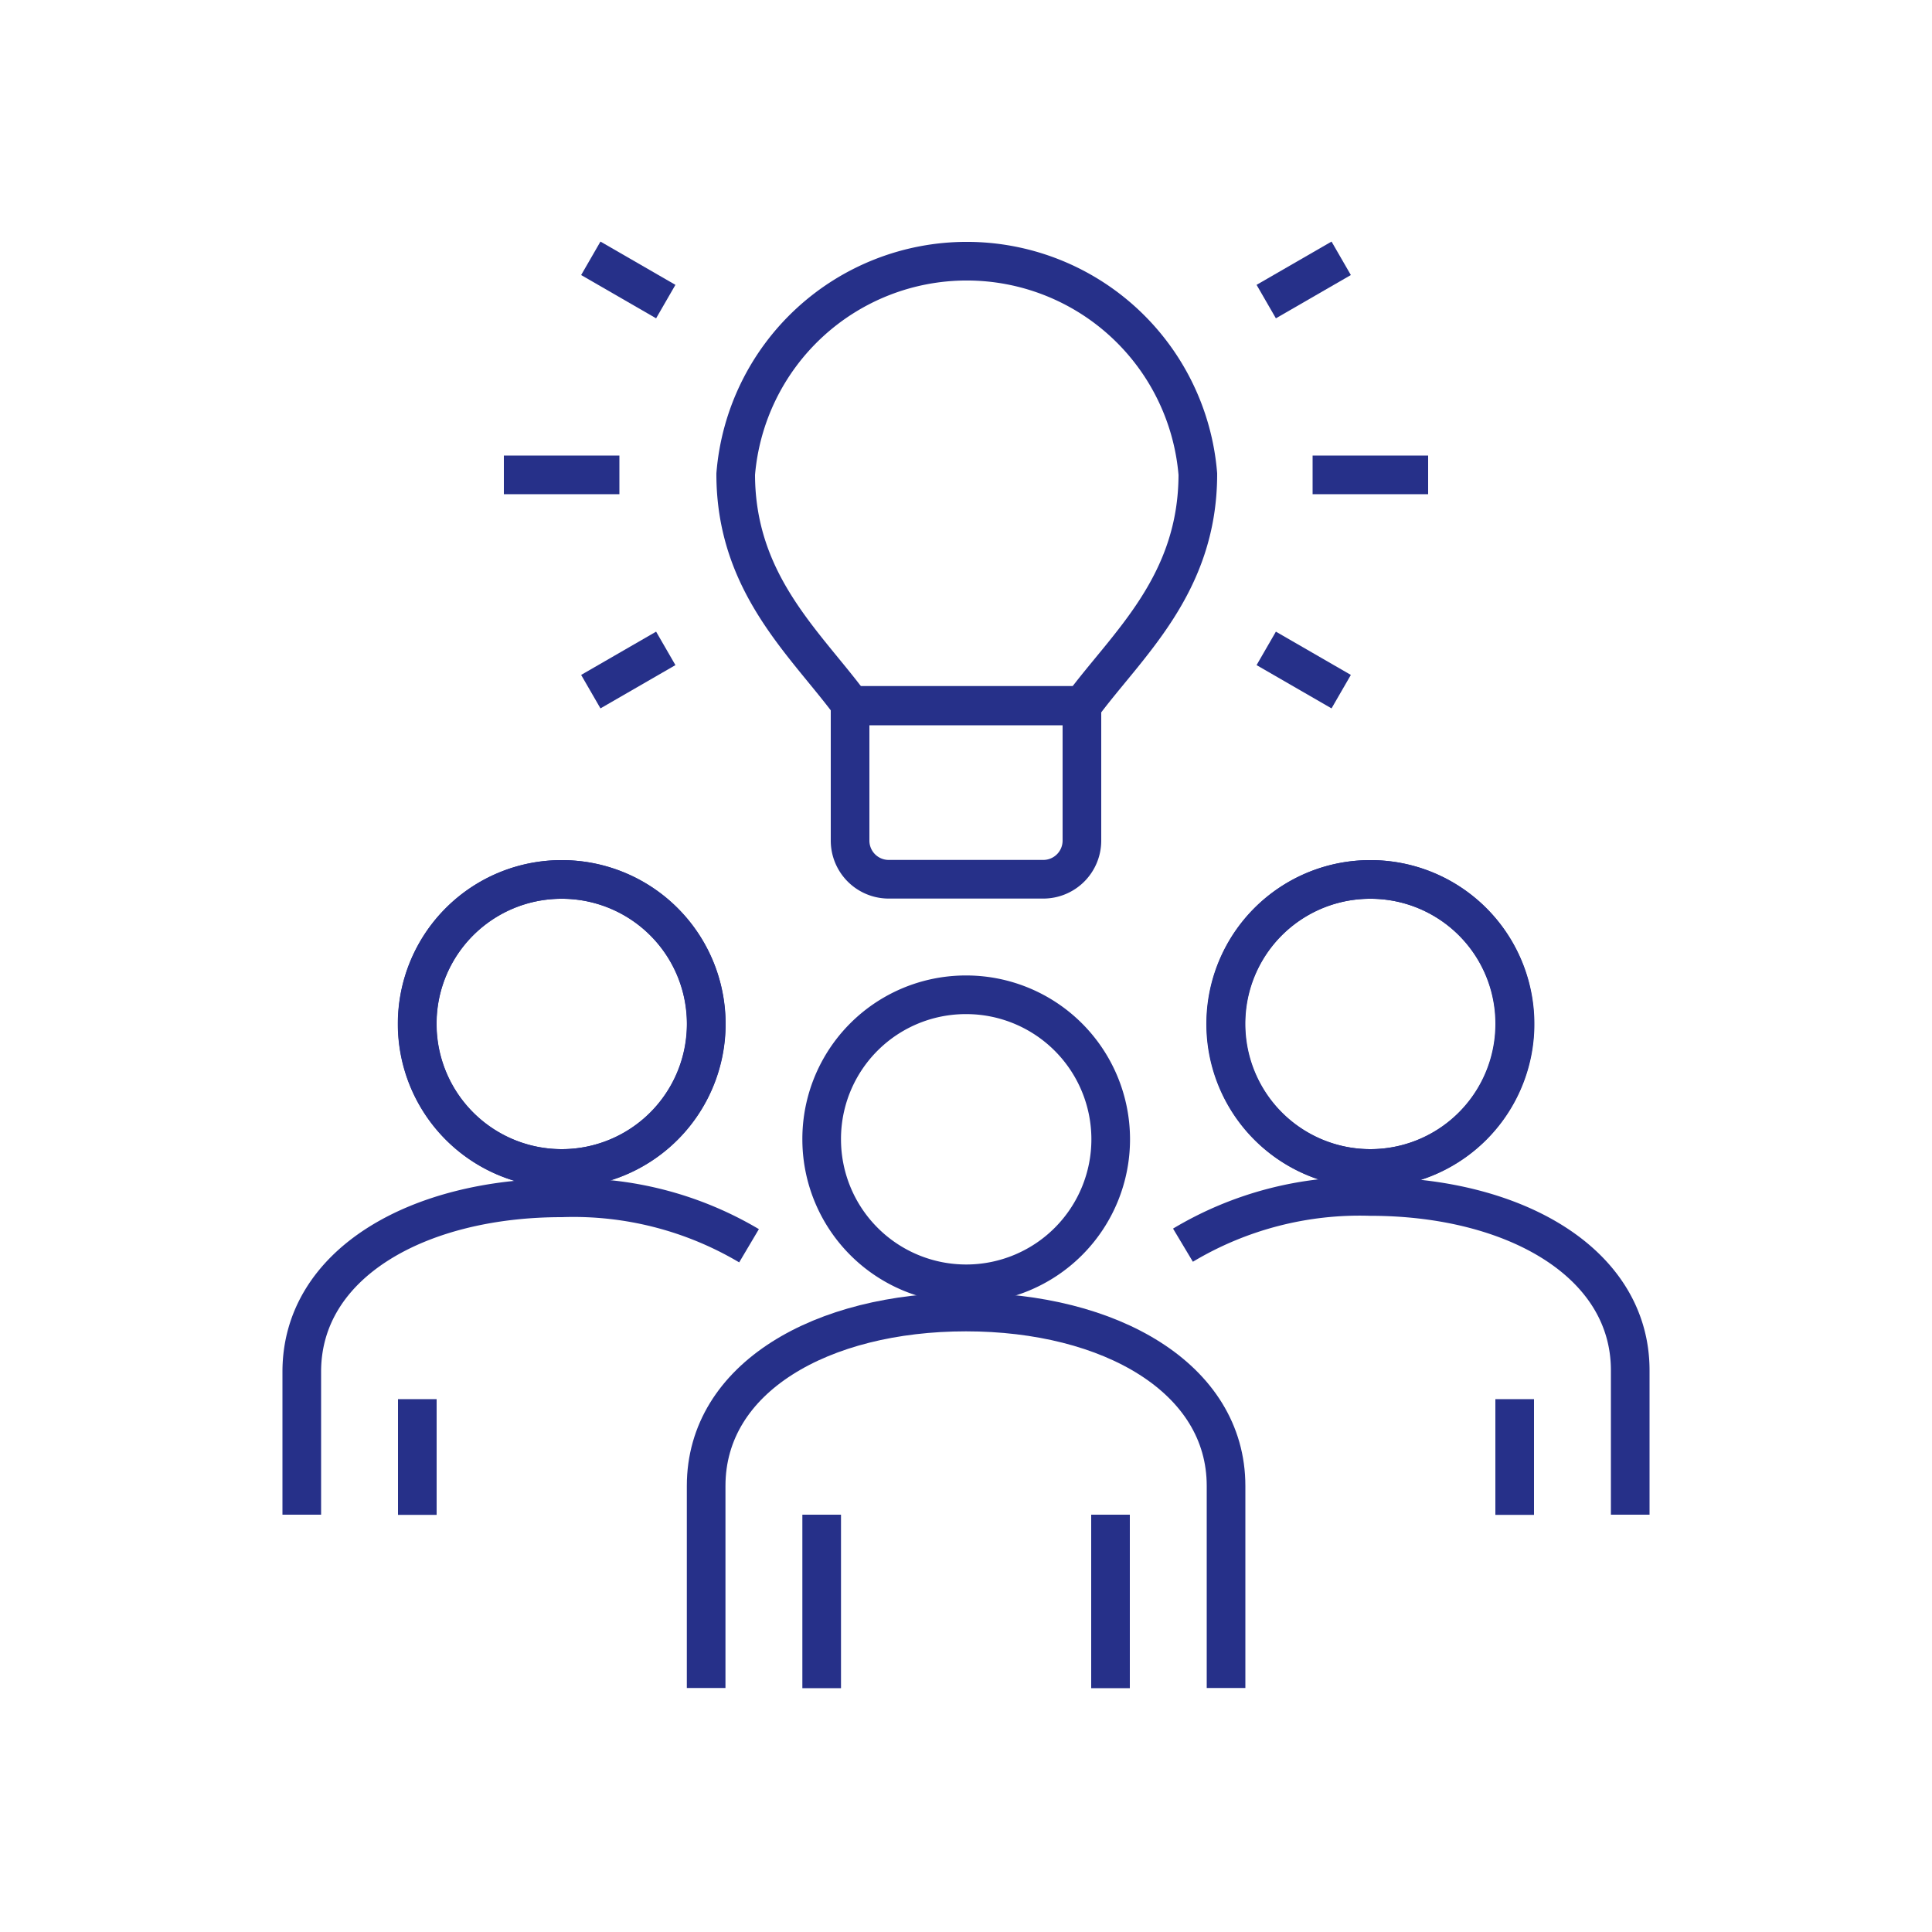<svg id="e4d36ac4-bad8-451a-9b5b-a7a712034972" data-name="Layer 1" xmlns="http://www.w3.org/2000/svg" viewBox="0 0 100 100"><defs><style>.eb6f4d76-9ee9-495d-90c9-057b7b81b36f{fill:none;stroke:#263089;stroke-miterlimit:10;stroke-width:2px;}</style></defs><path class="eb6f4d76-9ee9-495d-90c9-057b7b81b36f" d="M42.53,59A7.48,7.48,0,1,0,50,51.49,7.46,7.46,0,0,0,42.53,59Z"/><path class="eb6f4d76-9ee9-495d-90c9-057b7b81b36f" d="M78.4,53a7.48,7.48,0,1,1-7.47-7.48A7.46,7.46,0,0,1,78.4,53Z"/><path class="eb6f4d76-9ee9-495d-90c9-057b7b81b36f" d="M21.6,53a7.48,7.48,0,1,0,7.47-7.48A7.46,7.46,0,0,0,21.6,53Z"/><path class="eb6f4d76-9ee9-495d-90c9-057b7b81b36f" d="M63.46,53a7.48,7.48,0,1,0,7.47-7.48A7.46,7.46,0,0,0,63.46,53Z"/><path class="eb6f4d76-9ee9-495d-90c9-057b7b81b36f" d="M36.55,53a7.48,7.48,0,1,1-7.48-7.48A7.47,7.47,0,0,1,36.55,53Z"/><path class="eb6f4d76-9ee9-495d-90c9-057b7b81b36f" d="M63.46,87.37V76.91c0-5.58-6-9-13.46-9s-13.45,3.39-13.45,9V87.37"/><line class="eb6f4d76-9ee9-495d-90c9-057b7b81b36f" x1="42.53" y1="78.4" x2="42.53" y2="87.38"/><line class="eb6f4d76-9ee9-495d-90c9-057b7b81b36f" x1="21.6" y1="72.42" x2="21.6" y2="78.41"/><line class="eb6f4d76-9ee9-495d-90c9-057b7b81b36f" x1="57.48" y1="78.4" x2="57.48" y2="87.38"/><line class="eb6f4d76-9ee9-495d-90c9-057b7b81b36f" x1="78.4" y1="72.42" x2="78.4" y2="78.41"/><path class="eb6f4d76-9ee9-495d-90c9-057b7b81b36f" d="M84.38,78.4V70.93c0-5.58-6-9-13.45-9a17.81,17.81,0,0,0-9.7,2.52"/><path class="eb6f4d76-9ee9-495d-90c9-057b7b81b36f" d="M38.77,64.48A17.81,17.81,0,0,0,29.07,62c-7.43,0-13.45,3.39-13.45,9V78.4"/><path class="eb6f4d76-9ee9-495d-90c9-057b7b81b36f" d="M54,45.51H46a2,2,0,0,1-2-2v-7H56v7A2,2,0,0,1,54,45.51Z"/><line class="eb6f4d76-9ee9-495d-90c9-057b7b81b36f" x1="67.94" y1="24.58" x2="73.92" y2="24.58"/><line class="eb6f4d76-9ee9-495d-90c9-057b7b81b36f" x1="26.08" y1="24.58" x2="32.06" y2="24.58"/><line class="eb6f4d76-9ee9-495d-90c9-057b7b81b36f" x1="65.54" y1="15.61" x2="69.42" y2="13.37"/><line class="eb6f4d76-9ee9-495d-90c9-057b7b81b36f" x1="30.58" y1="35.8" x2="34.46" y2="33.56"/><line class="eb6f4d76-9ee9-495d-90c9-057b7b81b36f" x1="34.46" y1="15.61" x2="30.58" y2="13.37"/><line class="eb6f4d76-9ee9-495d-90c9-057b7b81b36f" x1="69.42" y1="35.8" x2="65.54" y2="33.56"/><path class="eb6f4d76-9ee9-495d-90c9-057b7b81b36f" d="M56,36.54c2.31-3.14,6-6.24,6-12a12,12,0,0,0-23.92,0c0,5.72,3.67,8.82,6,12Z"/></svg>